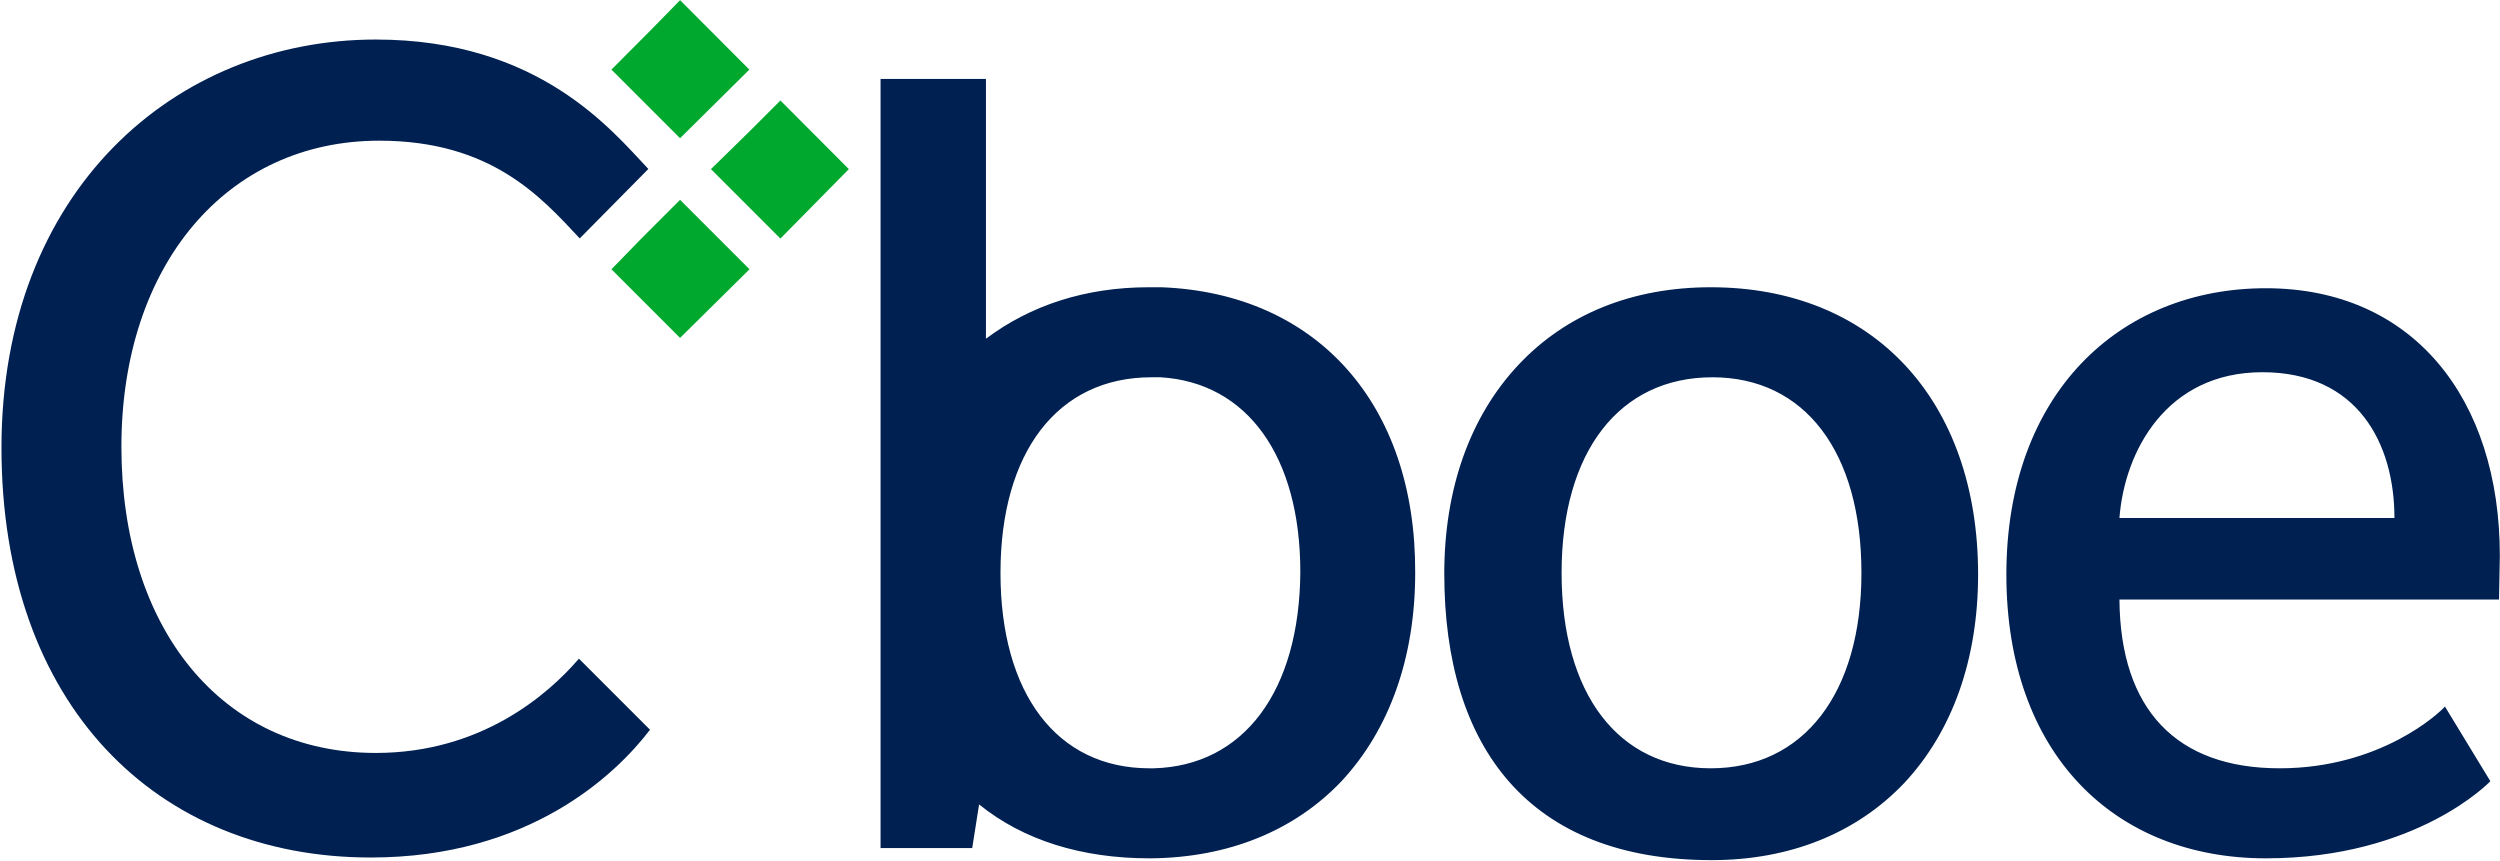 <svg version="1.2" xmlns="http://www.w3.org/2000/svg" viewBox="0 0 1530 527" width="1530" height="527">
	<title>cboe_logo-svg</title>
	<style>
		.s0 { fill: #002051 } 
		.s1 { fill: #00a82d } 
	</style>
	<path id="Layer" fill-rule="evenodd" class="s0" d="m866.1 350.6c0 51.9-15.8 96-45.1 127.5-28.9 30.4-69.2 46.7-116.4 47.2h-1.1c-41.4 0-77.1-11-104.3-33l-4.2 26.7h-56.1v-470.7h64.5v159c27.2-20.4 60.8-31.5 99.6-31.5h7.9c94.9 3.7 155.7 71.4 155.2 174.8zm-70.3-0.5c0-70.9-32.5-116-85.5-119.2h-5.7c-57.2 0-92.3 45.7-92.3 119.7 0 74 34.6 119.6 91.2 119.6h2.6c55.1-1.5 89.2-47.2 89.7-120.1zm414.8 1.5c0 52-15.8 96.1-45.1 127.5-29.4 31-70.3 47.3-118 47.3-111.7 0-163.6-68.8-163.6-175.3 0-51.9 15.7-96 45.1-127.5 29.4-31.5 70.2-47.8 118-47.8 99.1 0 163.6 68.8 163.6 175.8zm-71.4-1c0-74-34.6-119.7-91.2-119.7-57.1 0-92.3 45.7-92.3 119.7 0 74 34.6 119.6 91.3 119.6 56.6 0 92.2-45.6 92.2-119.6zm255.9 119.6c61.9 0 98.1-34.1 101.2-37.8l27.8 45.7c0 0-44.6 47.2-137.4 47.2-92.8 0-158.8-64-158.8-173.7 0-110.7 69.2-175.2 158.8-175.2 90.2 0 143.2 67.7 143.2 163.7l-0.5 26.8h-232.3c0.5 67.6 35.1 103.3 98 103.3zm-10.5-242.4c-58.7 0-84.4 48.3-87.5 89.2h168.3c0-45.7-22.6-89.2-80.8-89.2z"/>
	<path id="Layer" class="s1" d="m416.2 206.8l-42-42 18.4-18.9 23.6-23.6 42.5 42.5zm0-122.2l-42-42 24.1-24.2 17.9-18.3 42.4 42.5zm61.4 61.4l-42.5-42.5 23.6-23.1 18.9-18.9 41.9 42z"/>
	<path id="Layer" class="s0" d="m230 460.8c-94.3 0-155.7-76.1-155.7-187.4 0-111.2 64.5-187.3 157.8-187.3 68.7 0 99.1 34.6 122.7 59.8l42-42.5c-22-23.1-66.6-79.2-166.8-79.2-123.2 0-229.1 92.9-229.1 249.8 0 157.4 94.9 250.8 226 250.8 97.5 0 150.5-51.4 170.9-78.2l-43.5-43.5c-18.9 22-59.8 57.7-124.3 57.7z"/>
</svg>